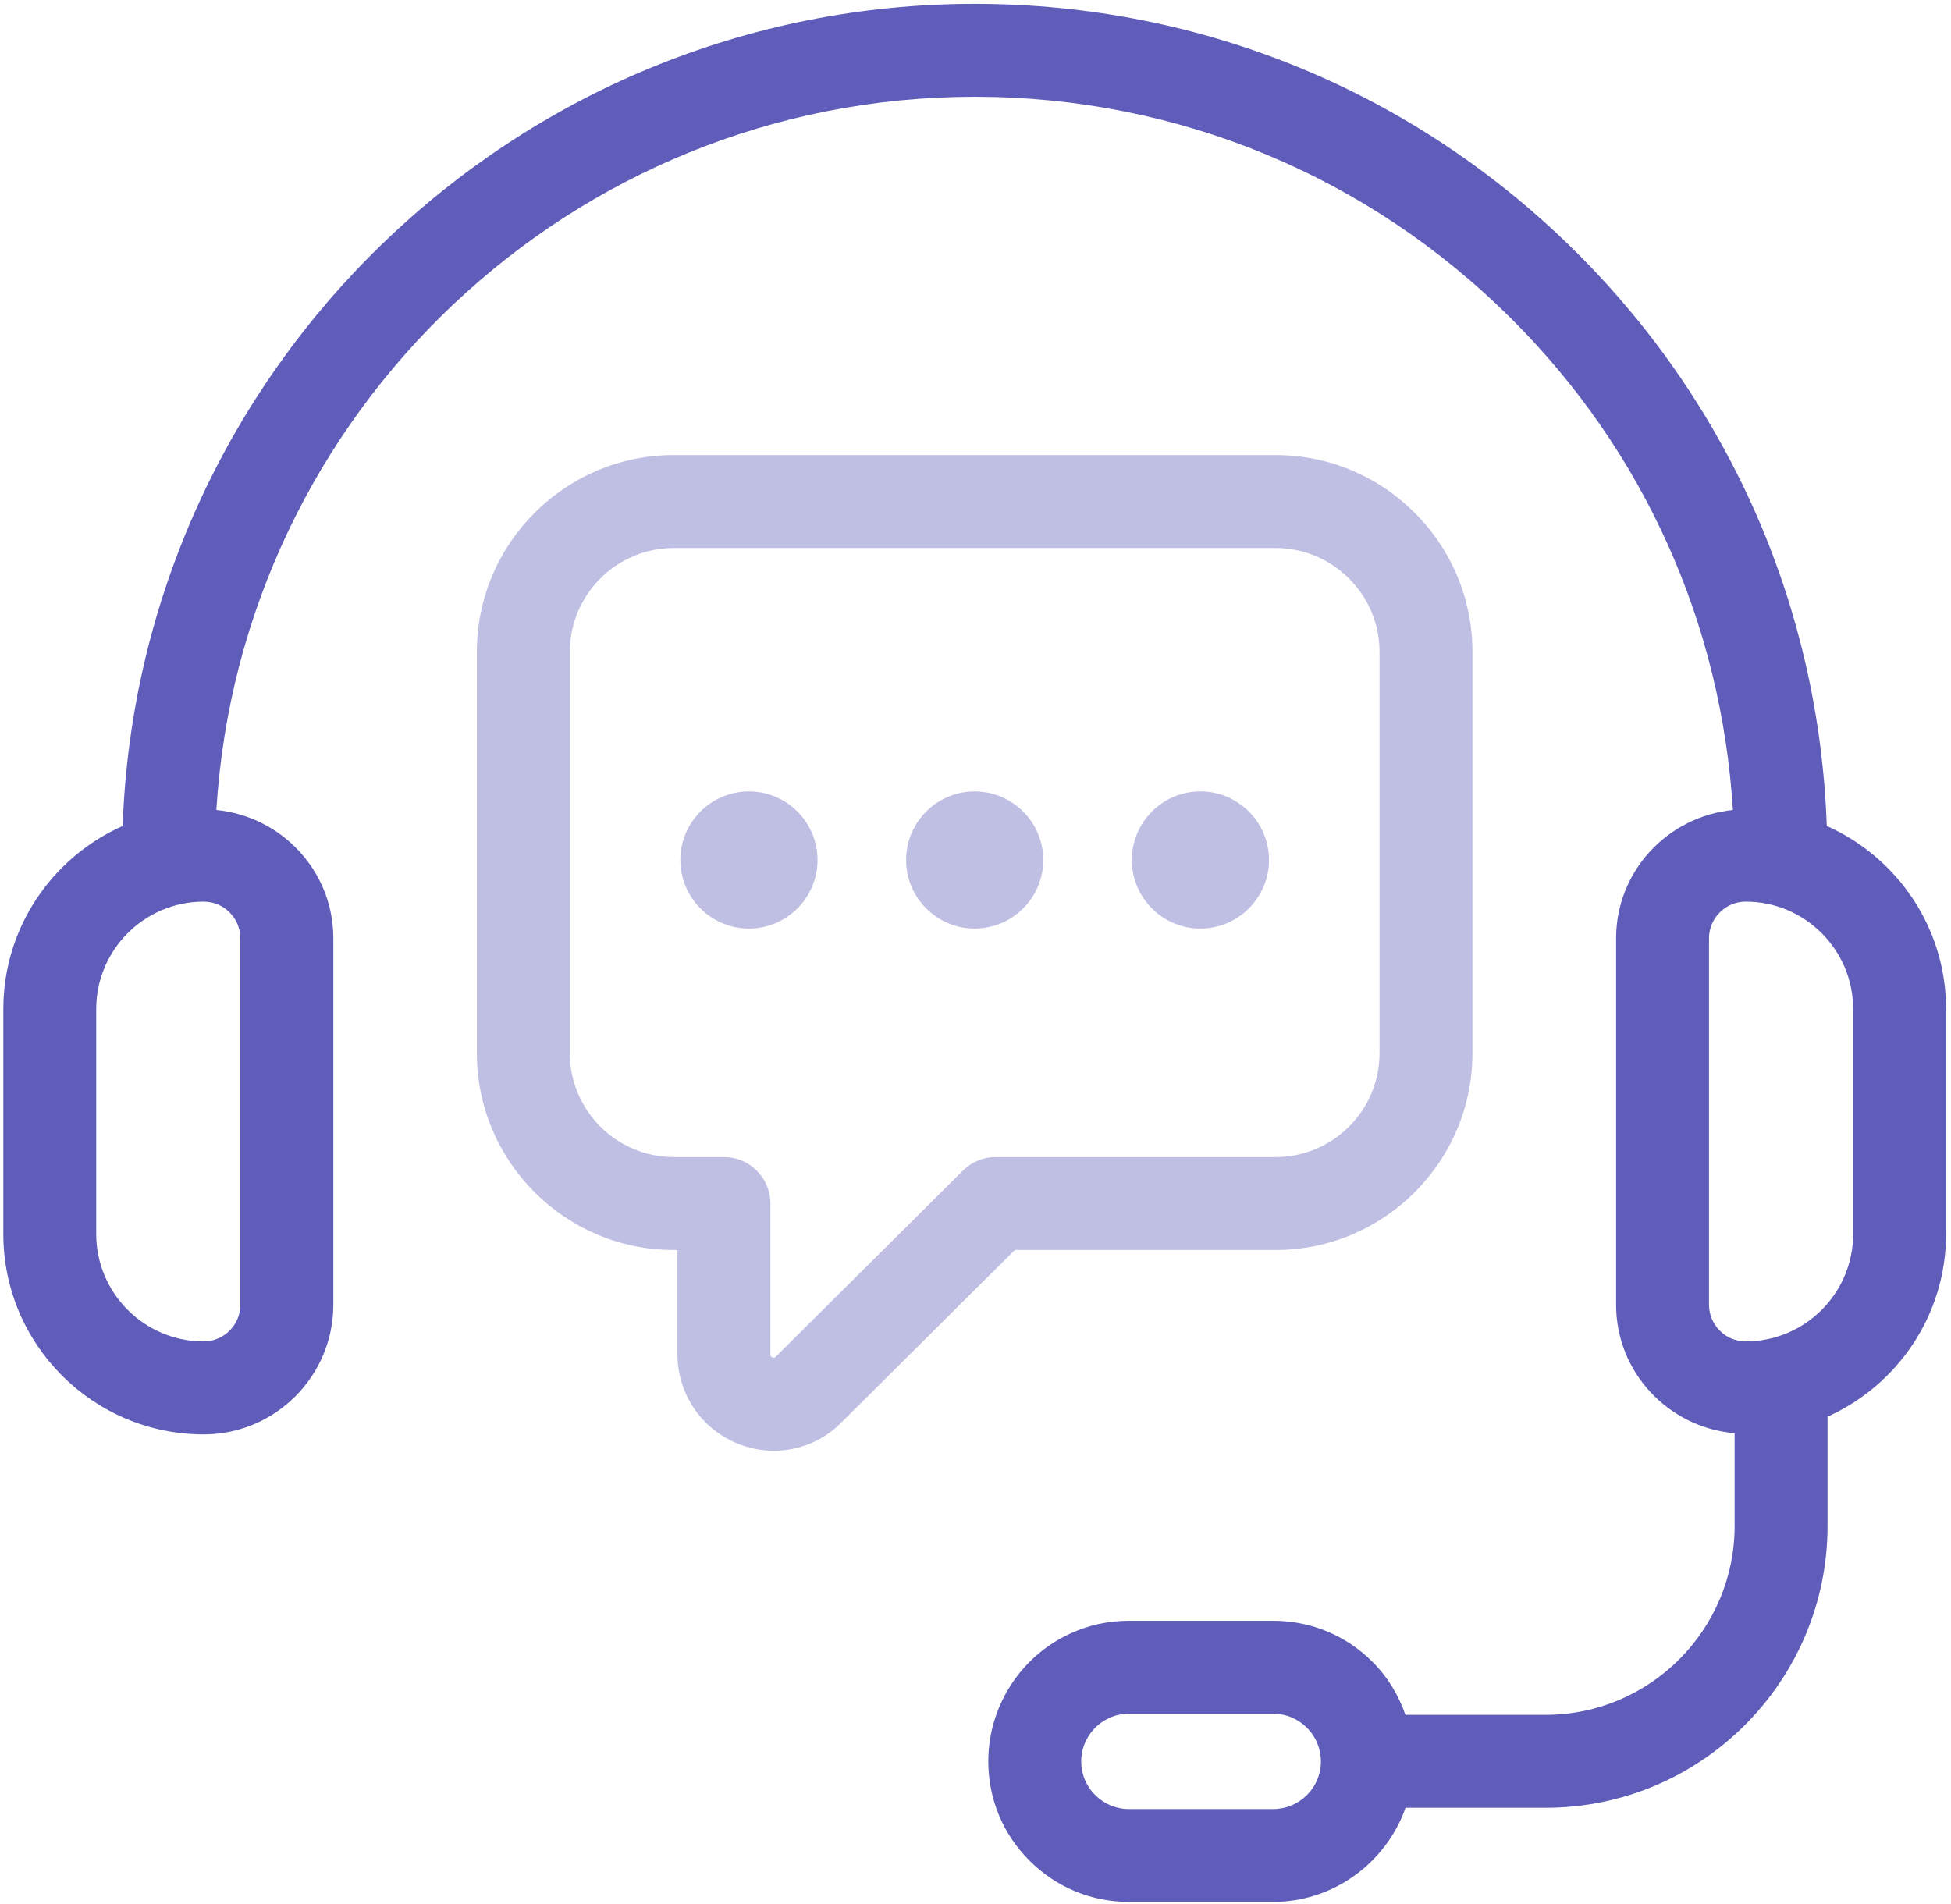 <svg width="294" height="287" viewBox="0 0 294 287" fill="none" xmlns="http://www.w3.org/2000/svg">
<path d="M275.281 124.482C274.138 91.894 260.941 61.42 237.768 38.247C213.48 13.954 181.199 0.58 146.879 0.58C77.562 0.58 20.923 55.753 18.482 124.482C7.904 129.183 0.5 139.77 0.5 152.076V185.976C0.5 202.622 14.042 216.169 30.694 216.169C41.468 216.169 50.23 207.407 50.23 196.633V141.413C50.23 131.298 42.471 123.049 32.608 122.069C36.249 62.19 86.095 14.585 146.879 14.585C177.465 14.585 206.225 26.507 227.872 48.153C247.749 68.03 259.382 93.938 261.132 122.073C251.278 123.063 243.533 131.307 243.533 141.413V196.628C243.533 206.828 251.413 215.128 261.394 215.992V229.945C261.394 245.658 248.607 258.439 232.894 258.439H211.79C210.753 255.48 209.129 252.744 206.851 250.475C202.86 246.465 197.538 244.257 191.871 244.257H170.117C166.994 244.257 163.997 244.92 161.252 246.199C153.765 249.64 148.928 257.193 148.928 265.441C148.928 271.109 151.137 276.43 155.137 280.412C159.138 284.422 164.459 286.63 170.117 286.63H191.871C200.89 286.63 208.84 280.8 211.804 272.444H232.894C256.333 272.444 275.398 253.379 275.398 229.945V213.499C285.911 208.77 293.258 198.22 293.258 185.966V152.066C293.258 139.77 285.855 129.183 275.281 124.482ZM36.221 141.413V196.628C36.221 199.677 33.742 202.16 30.689 202.16C21.763 202.16 14.5 194.896 14.5 185.971V152.071C14.5 143.141 21.763 135.882 30.689 135.882C33.742 135.882 36.221 138.365 36.221 141.413ZM198.896 266.945C198.201 270.24 195.241 272.635 191.866 272.635H170.113C168.199 272.635 166.401 271.888 165.029 270.516C163.675 269.167 162.928 267.365 162.928 265.451C162.928 262.655 164.567 260.101 167.134 258.92C168.049 258.491 169.053 258.271 170.113 258.271H191.866C193.78 258.271 195.577 259.013 196.945 260.386C198.299 261.735 199.046 263.537 199.046 265.451C199.05 265.964 198.994 266.478 198.896 266.945ZM279.254 185.971C279.254 194.896 271.99 202.16 263.065 202.16C260.016 202.16 257.533 199.681 257.533 196.628V141.413C257.533 138.365 260.012 135.882 263.065 135.882C271.99 135.882 279.254 143.145 279.254 152.071V185.971Z" fill="#605DBA"/>
<path d="M192.214 188.383C208.575 188.383 221.884 175.069 221.884 158.712V98.255C221.884 90.347 218.794 82.897 213.183 77.285C207.572 71.674 200.126 68.584 192.214 68.584H101.53C85.168 68.584 71.859 81.893 71.859 98.255V158.712C71.859 175.074 85.168 188.383 101.53 188.383H102.086V204.049C102.086 210.024 105.647 215.327 111.156 217.563C112.934 218.277 114.783 218.632 116.613 218.632C120.427 218.632 124.143 217.12 126.864 214.305L152.926 188.383H192.214ZM145.107 176.414L116.902 204.464C116.776 204.595 116.683 204.693 116.417 204.576C116.095 204.446 116.095 204.236 116.095 204.049V181.38C116.095 177.515 112.962 174.378 109.093 174.378H101.535C92.894 174.378 85.868 167.348 85.868 158.712V98.255C85.868 89.614 92.894 82.588 101.535 82.588H192.218C196.392 82.588 200.317 84.222 203.286 87.187C206.255 90.156 207.885 94.086 207.885 98.255V158.712C207.885 167.353 200.854 174.378 192.218 174.378H150.046C148.193 174.378 146.419 175.111 145.107 176.414Z" fill="#BFBEE3"/>
<path d="M112.854 119.275C107.159 119.275 102.523 123.916 102.523 129.606C102.523 135.296 107.164 139.937 112.854 139.937C118.554 139.937 123.194 135.296 123.194 129.606C123.194 123.916 118.559 119.275 112.854 119.275Z" fill="#BFBEE3"/>
<path d="M146.87 119.275C141.175 119.275 136.539 123.916 136.539 129.606C136.539 135.296 141.179 139.937 146.87 139.937C152.574 139.937 157.21 135.296 157.21 129.606C157.21 123.916 152.574 119.275 146.87 119.275Z" fill="#BFBEE3"/>
<path d="M180.885 119.275C175.19 119.275 170.555 123.916 170.555 129.606C170.555 135.296 175.195 139.937 180.885 139.937C186.585 139.937 191.225 135.296 191.225 129.606C191.225 123.916 186.585 119.275 180.885 119.275Z" fill="#BFBEE3"/>
</svg>
